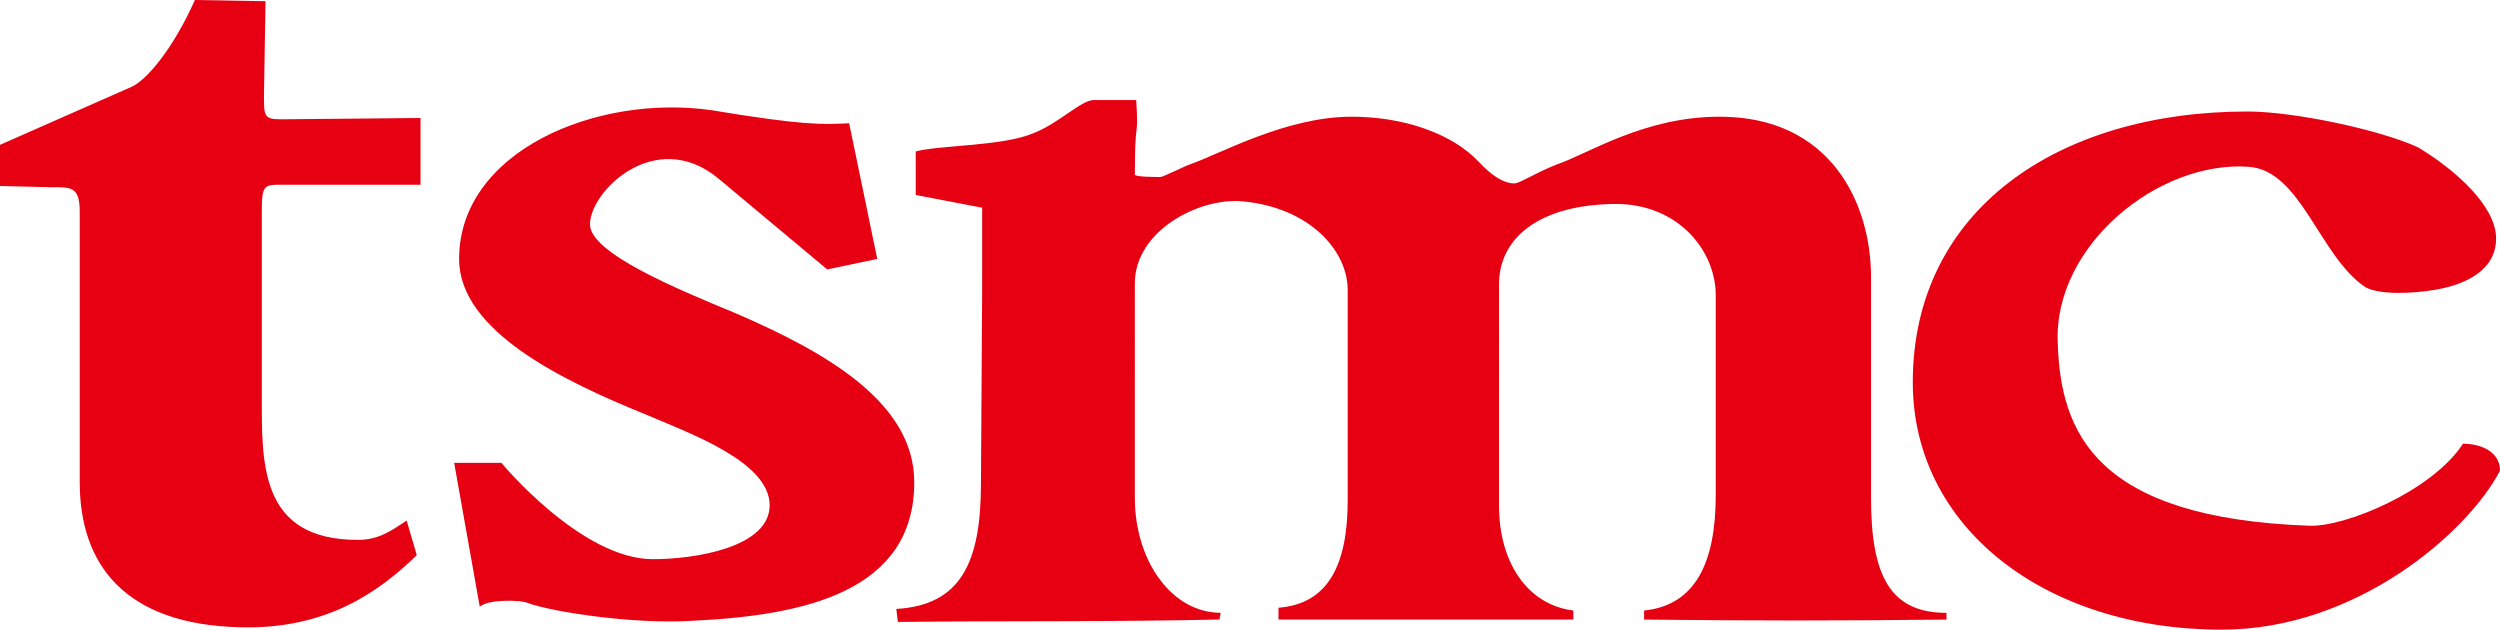 <?xml version="1.0" encoding="UTF-8" standalone="no"?>
<svg
   width="500"
   height="125.931"
   enable-background="new -0.137 -0.137 273 215"
   version="1.1"
   viewBox="-0.137 -0.137 500 125.931"
   xml:space="preserve"
   id="svg230"
   sodipodi:docname="Tsmc wordmark.svg"
   inkscape:version="1.4 (86a8ad7, 2024-10-11)"
   xmlns:inkscape="http://www.inkscape.org/namespaces/inkscape"
   xmlns:sodipodi="http://sodipodi.sourceforge.net/DTD/sodipodi-0.dtd"
   xmlns="http://www.w3.org/2000/svg"
   xmlns:svg="http://www.w3.org/2000/svg"><defs
   id="defs230" /><sodipodi:namedview
   id="namedview230"
   pagecolor="#ffffff"
   bordercolor="#000000"
   borderopacity="0.25"
   inkscape:showpageshadow="2"
   inkscape:pageopacity="0.0"
   inkscape:pagecheckerboard="0"
   inkscape:deskcolor="#d1d1d1"
   inkscape:zoom="1.82"
   inkscape:cx="256.59341"
   inkscape:cy="110.16484"
   inkscape:window-width="1920"
   inkscape:window-height="1001"
   inkscape:window-x="-9"
   inkscape:window-y="-9"
   inkscape:window-maximized="1"
   inkscape:current-layer="svg230" />


<path
   d="M 83.968,36.803 V 23.462 l -27.949,0.262 c -3.554,0 -3.351,-0.763 -3.351,-5.385 L 52.965,0.105 38.844,-0.137 C 34.509,9.592 29.124,16.014 26.061,17.279 L -0.137,28.834 v 8.224 l 9.806,0.242 c 4.354,0 6.14,-0.242 6.14,4.894 v 54.092 c 0,16.426 8.955,28.485 32.078,29.027 17.379,0.484 27.929,-7.221 35.332,-14.42 l -2.028,-6.924 c -3.107,2.086 -5.621,3.87 -9.769,3.87 -19.731,0 -19.2,-15.405 -19.2,-28.989 V 42.201 c 0,-5.396 0.445,-5.396 4.075,-5.396 H 83.968 Z m 54.386,87.212 c 22.589,-1.053 44.359,-5.917 44.359,-27.717 0,-15.855 -17.407,-25.899 -35.865,-33.846 C 135.012,57.578 117.858,50.414 117.858,44.739 c 0,-6.643 13.062,-19.489 25.622,-9.229 l 21.826,18.235 10.009,-2.084 -5.621,-27.147 c -5.154,0.242 -8.743,0.514 -27.492,-2.605 -23.091,-3.31 -50.517,8.248 -50.517,29.752 0,14.42 20.802,24.394 37.232,31.053 8.955,3.839 24.877,9.502 24.877,18.21 0,8.412 -14.906,10.775 -23.352,10.775 -14.366,0 -30.292,-19.258 -30.292,-19.258 h -9.452 l 5.117,28.764 c 1.749,-1.563 8.224,-1.338 9.508,-0.781 4.581,1.753 21.236,4.354 33.031,3.591 z m 57.7,-27.464 c 0,15.911 -4.084,24.356 -16.932,25.101 l 0.316,2.598 c 21.47,-0.244 43.354,0 64.324,-0.484 l 0.24,-1.342 c -9.692,0 -17.172,-10.252 -17.172,-23.018 V 56.556 c 0,-10.55 12.828,-17.211 21.547,-16.43 13.548,1.273 21.026,9.973 21.026,17.703 V 99.891 c 0,12.829 -3.844,20.765 -13.84,21.517 v 2.363 h 58.961 v -1.807 c -8.723,-1.061 -14.859,-9.032 -14.859,-21.05 V 56.753 c 0,-9.434 8.198,-15.855 22.84,-16.095 12.829,-0.26 20.507,9.248 20.507,18.235 v 39.967 c 0,13.603 -4.095,22.049 -14.329,23.11 v 1.807 c 21.528,0.24 39.205,0.24 60.472,0 v -1.342 c -11.255,0 -15.088,-7.406 -15.088,-23.015 V 55.261 c 0,-14.606 -7.954,-32.058 -30.273,-32.058 -15.111,0 -26.217,7.387 -32.543,9.545 -4.373,1.712 -7.461,3.796 -8.503,3.796 -2.002,0 -4.3,-1.284 -7.164,-4.354 -5.396,-5.699 -15.111,-8.987 -25.398,-8.987 -13.09,0 -26.176,7.387 -32.357,9.545 -0.726,0.205 -5.322,2.512 -5.88,2.512 -1.005,0 -5.117,0 -5.117,-0.484 0,-12.336 0.781,-6.196 0.277,-14.904 h -8.49 c -2.523,0 -6.938,4.633 -12.055,6.624 -6.164,2.624 -18.477,2.352 -23.556,3.647 v 8.712 l 13.285,2.549 V 58.348 Z M 449.366,22.163 c -37.958,0 -66.947,19.753 -66.947,54.157 0,28.993 26.401,49.474 61.81,49.474 26.943,0 49.243,-19.483 55.634,-31.799 0,-3.816 -3.831,-5.389 -7.404,-5.389 -6.177,9.489 -23.605,16.707 -30.759,16.404 -42.85,-1.544 -49.773,-18.72 -50.292,-36.657 -0.8,-19.498 20.261,-36.451 38.217,-35.13 10.477,0.733 14.104,17.881 23.298,24.066 2.882,1.593 9.517,1.295 13.897,0.54 3.332,-0.54 12.262,-2.575 12.262,-10.273 0,-6.397 -7.947,-13.602 -15.591,-18.216 C 475.804,25.788 458.593,22.163 449.366,22.163 Z"
   fill="#e60012"
   id="path230"
   sodipodi:nodetypes="ccccccccccsscccsssscccscscccccscssccccccccccsscssccccsscssccccssscscscsscsccccccssscccccccscs"
   style="stroke-width:1" />
</svg>
